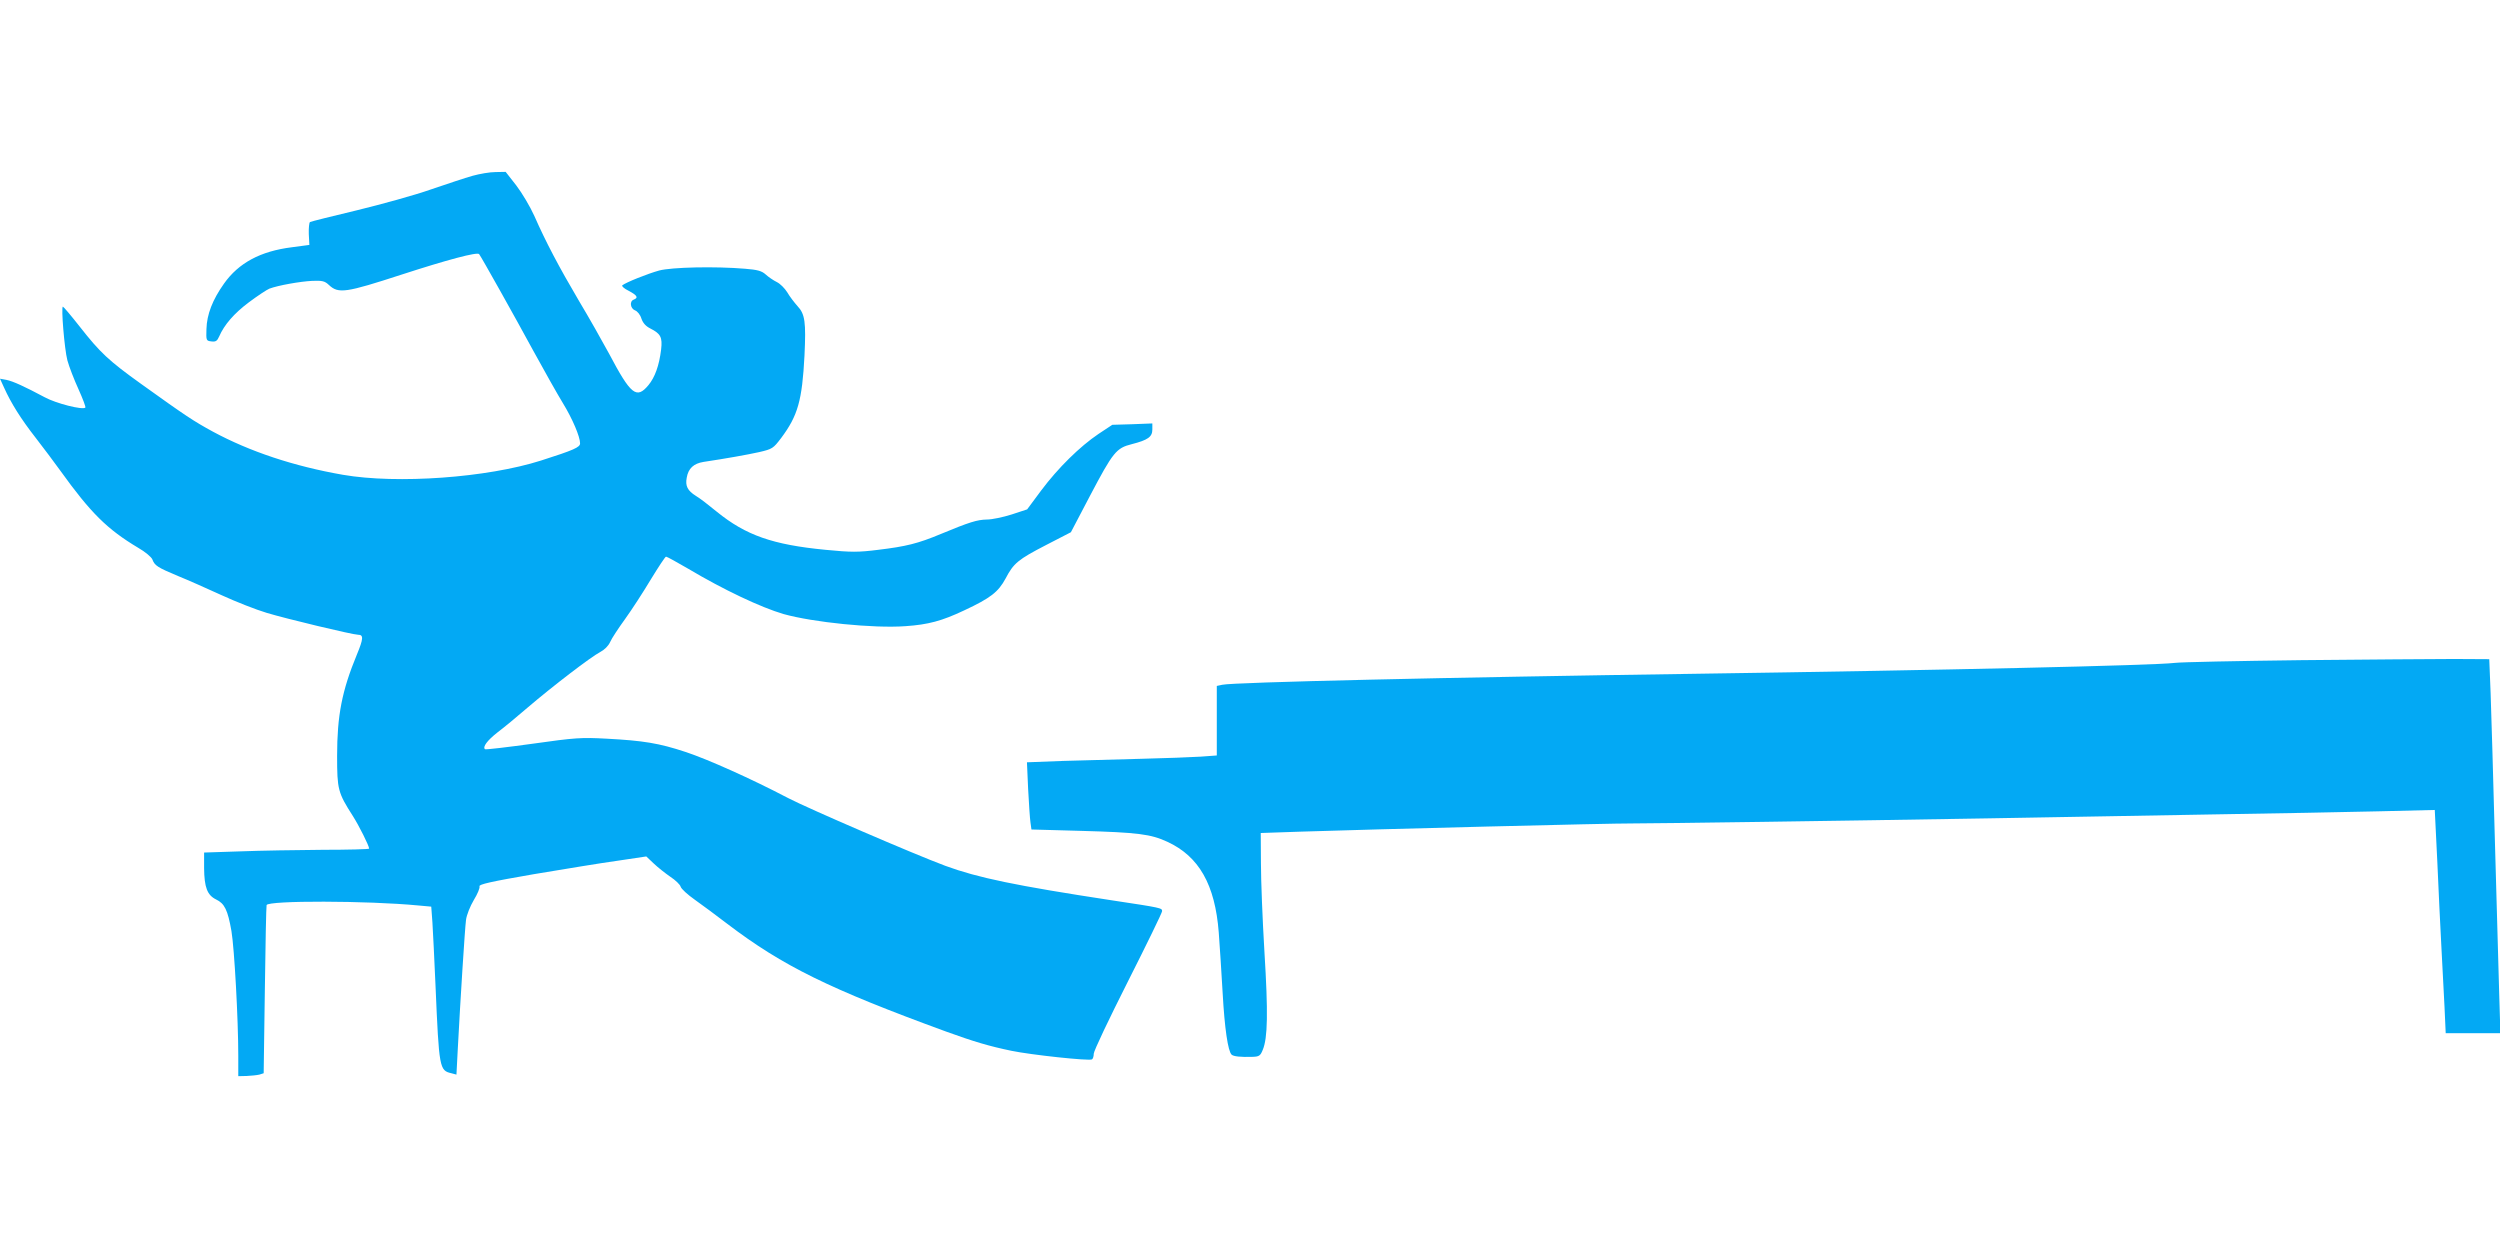 <?xml version="1.0" standalone="no"?>
<!DOCTYPE svg PUBLIC "-//W3C//DTD SVG 20010904//EN"
 "http://www.w3.org/TR/2001/REC-SVG-20010904/DTD/svg10.dtd">
<svg version="1.0" xmlns="http://www.w3.org/2000/svg"
 width="1280pt" height="640pt" viewBox="0 0 1280 640"
 preserveAspectRatio="xMidYMid meet">
<g transform="translate(0,640) scale(0.1,-0.1)"
fill="#03a9f4" stroke="none">
<path d="M2420 5500 c-36 -10 -132 -42 -214 -70 -82 -29 -253 -76 -380 -107
-126 -30 -234 -57 -239 -60 -4 -3 -7 -30 -6 -61 l3 -56 -90 -12 c-160 -20
-272 -80 -347 -186 -59 -83 -88 -158 -90 -233 -2 -58 -1 -60 25 -63 22 -3 30
2 40 25 26 60 76 118 152 175 44 33 91 64 105 70 45 17 158 37 220 40 51 2 64
-1 85 -21 49 -46 86 -40 372 53 234 76 388 117 397 105 9 -10 182 -319 277
-494 57 -104 125 -225 152 -269 49 -80 88 -172 88 -206 0 -20 -31 -34 -200
-88 -277 -88 -735 -121 -1014 -73 -252 44 -477 119 -666 221 -99 54 -137 79
-367 244 -166 119 -210 160 -315 294 -44 56 -83 102 -86 102 -10 0 8 -218 23
-275 9 -33 35 -100 57 -148 22 -49 38 -91 35 -94 -14 -13 -149 21 -208 53
-103 55 -162 82 -196 89 l-33 6 21 -46 c35 -78 86 -160 162 -257 40 -51 96
-127 126 -168 156 -217 240 -300 399 -395 35 -20 67 -47 72 -59 12 -32 26 -41
131 -85 52 -21 153 -66 225 -99 72 -33 176 -74 230 -90 99 -30 441 -112 468
-112 28 0 27 -20 -7 -102 -76 -184 -101 -311 -101 -518 0 -172 4 -188 80 -307
32 -50 84 -154 84 -168 0 -3 -107 -6 -237 -6 -131 -1 -321 -4 -423 -8 l-185
-6 0 -80 c1 -98 16 -138 61 -160 44 -21 60 -54 79 -162 15 -89 35 -452 35
-640 l0 -103 43 1 c23 1 52 4 65 7 l22 7 6 425 c3 234 7 430 9 436 7 24 516
23 777 -2 l66 -6 6 -81 c3 -45 10 -192 16 -327 18 -420 20 -431 81 -445 l26
-7 7 134 c13 247 36 613 42 658 3 25 21 70 40 102 19 31 32 62 29 70 -4 10 57
24 277 62 156 26 349 58 430 69 l147 22 38 -36 c21 -20 59 -50 85 -68 26 -17
50 -40 53 -51 3 -11 36 -41 73 -67 37 -26 112 -82 167 -124 283 -215 521 -332
1120 -551 141 -51 218 -74 333 -98 101 -21 399 -53 413 -44 5 3 9 16 9 29 0
14 79 180 175 370 96 190 175 352 175 360 0 16 -3 17 -255 55 -498 76 -689
116 -855 177 -166 62 -701 293 -805 347 -187 98 -410 198 -525 236 -136 45
-216 58 -405 68 -128 7 -160 5 -379 -26 -131 -18 -240 -31 -243 -28 -13 12 12
45 64 86 32 24 101 81 153 126 131 112 326 261 372 285 23 12 43 32 52 52 7
17 42 70 76 117 34 47 93 138 132 203 39 64 74 117 78 117 5 0 55 -28 112 -61
183 -109 374 -199 490 -233 150 -42 460 -74 624 -62 117 8 187 27 301 81 135
63 174 94 211 162 42 80 64 98 209 173 l126 65 97 185 c119 226 135 246 215
266 82 21 105 37 105 75 l0 31 -102 -4 -103 -3 -71 -47 c-95 -64 -206 -173
-293 -289 l-72 -97 -79 -26 c-44 -14 -101 -26 -127 -26 -50 -1 -89 -13 -236
-74 -117 -49 -179 -64 -320 -81 -103 -13 -138 -13 -271 0 -269 26 -407 74
-556 195 -40 33 -88 70 -107 81 -43 27 -55 51 -47 93 8 48 36 73 86 81 119 18
220 36 284 50 69 16 73 19 114 73 85 114 107 191 119 422 8 170 3 212 -36 253
-16 18 -40 49 -52 70 -13 21 -37 45 -54 53 -18 9 -43 26 -57 39 -20 18 -42 24
-105 29 -153 13 -376 8 -440 -9 -58 -16 -171 -61 -189 -76 -4 -4 10 -17 33
-28 43 -23 51 -35 26 -45 -23 -8 -18 -45 6 -55 12 -4 27 -22 33 -42 8 -23 22
-39 46 -51 53 -27 62 -45 55 -107 -10 -83 -32 -143 -65 -183 -61 -73 -90 -50
-202 162 -34 63 -103 185 -154 270 -102 173 -170 302 -228 434 -22 49 -64 119
-93 157 l-54 69 -52 -1 c-29 0 -81 -9 -117 -19z"/>
<path d="M11785 3020 c-330 -4 -622 -10 -650 -14 -106 -13 -1170 -37 -2470
-56 -1244 -18 -2351 -43 -2407 -56 l-28 -6 0 -178 0 -178 -82 -6 c-46 -3 -182
-8 -303 -11 -121 -3 -303 -8 -404 -11 l-183 -7 6 -136 c4 -75 9 -152 12 -172
l5 -36 252 -7 c294 -8 360 -17 444 -56 162 -75 244 -219 263 -464 5 -67 14
-206 20 -311 10 -180 27 -297 46 -315 10 -9 46 -13 107 -11 33 1 40 5 52 35
26 61 28 192 9 501 -10 165 -18 370 -18 455 l-1 155 205 7 c365 12 1592 43
1700 42 129 0 1050 13 1820 26 316 6 829 14 1140 20 311 5 696 12 856 16 l290
7 13 -264 c6 -145 16 -343 21 -439 5 -96 12 -235 16 -307 l6 -133 140 0 140 0
-6 198 c-3 108 -13 460 -22 782 -8 322 -19 664 -22 760 l-7 175 -180 1 c-99 0
-450 -3 -780 -6z"/>
</g>
</svg>
